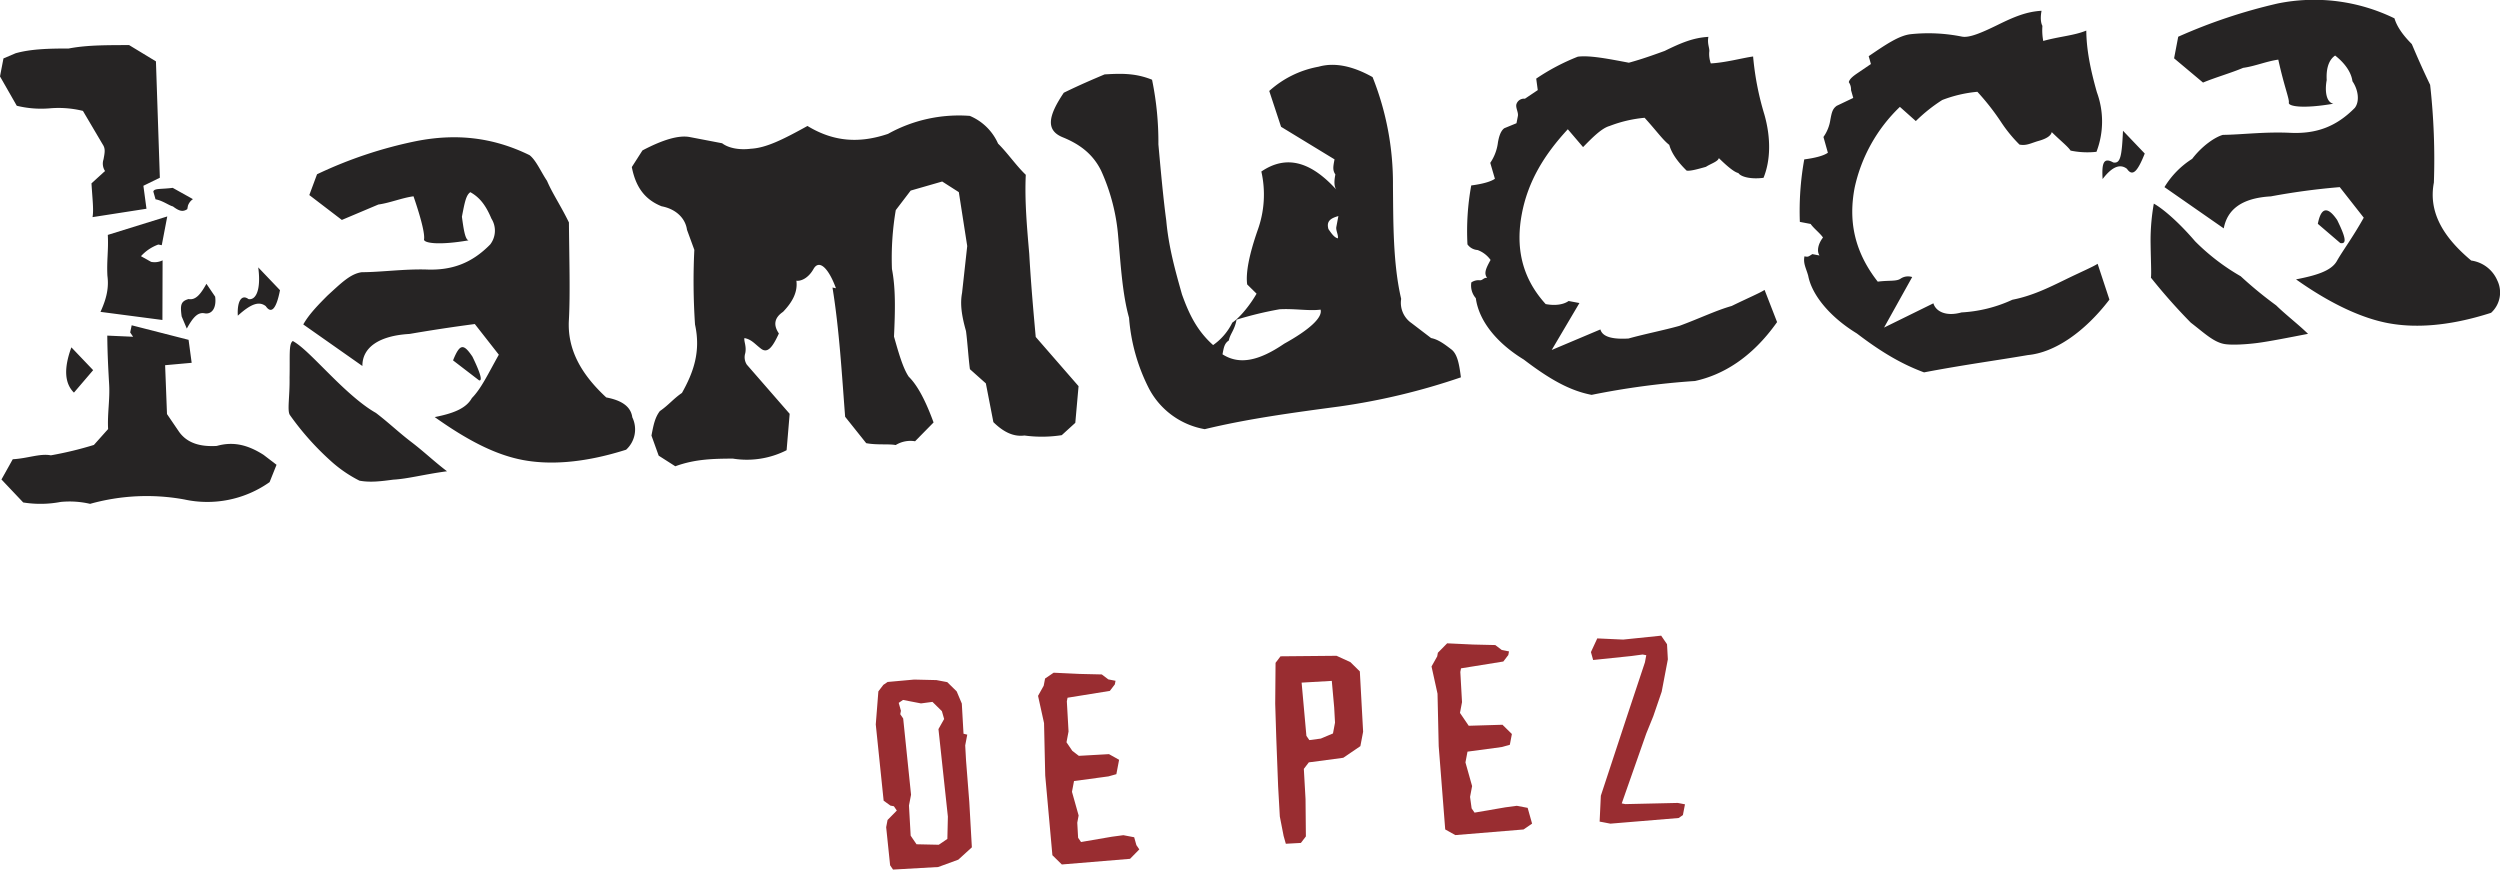 <svg xmlns="http://www.w3.org/2000/svg" viewBox="0 0 721.45 250.94"><defs><style>.cls-1{fill:#262424;}.cls-2{fill:#992d31;}</style></defs><title>Recurso 2pez</title><g id="Capa_2" data-name="Capa 2"><g id="Capa_1-2" data-name="Capa 1"><path class="cls-1" d="M30.31,49.35A3.87,3.87,0,0,1,29.87,46c.39-2.08.59-3.11-.25-4.35L23.93,32a29.47,29.47,0,0,0-9.54-.74,29.56,29.56,0,0,1-9.55-.74L0,22.05l1-5.19L4.5,15.37C9.05,14.09,14.44,14,19.83,14c5.59-1.09,12-.94,17.41-1L45,17.71l1.13,33.58-4.75,2.32.89,6.63L26.7,62.66c.39-2.08-.05-5.39-.3-9.75Zm8.1,47.83-.84-1.24L38,93.87l16.42,4.2.89,6.63-7.66.69.54,14.1,3.36,4.94c2.52,3.71,6.67,4.51,11,4.26,4.55-1.28,8.7-.49,13.5,2.57l3.75,2.87-2,5a31.11,31.11,0,0,1-24.63,5A60.57,60.57,0,0,0,26,145.4a26.23,26.23,0,0,0-8.5-.55A31.18,31.18,0,0,1,6.7,145L.42,138.37l3.26-5.84c4.35-.24,7.87-1.73,11-1.13a103,103,0,0,0,12.42-3l4.1-4.59c-.24-4.36.55-8.51.3-12.86s-.49-8.71-.54-14.1ZM21.34,113.3q-4.08-4-.74-13.06l6.28,6.58ZM43.61,75.57a5.2,5.2,0,0,0,3.31-.44l-.05,17.21L29,90c1.83-4,2.43-7.07,2-10.39-.24-4.35.35-7.47.11-11.82l17.16-5.33-1.59,8.3-1-.19a12.58,12.58,0,0,0-5,3.36Zm1.29-18-.65-2.28c.2-1,2.28-.64,5.59-1.08l5.84,3.26a3.7,3.7,0,0,0-1.44,1.88l-.19,1c-1.24.84-2.28.64-4.16-.79C48.85,59.35,47,57.91,44.9,57.52Zm9,37.24-1.48-3.51c-.45-3.31-.25-4.35,2-5,2.08.4,3.52-1.48,5.15-4.4l2.52,3.71c.44,3.32-1,5.2-3.07,4.8S55.57,91.84,53.94,94.76Z"/><path class="cls-1" d="M68.63,91.1c-.25-4.35,1.19-6.23,3.07-4.79,2.07.39,3.71-2.52,2.82-9.15l6.28,6.58c-1,5.19-2.43,7.07-4.11,4.6C74.81,86.9,72.54,87.55,68.63,91.1Zm50.7-34.45c-3.31.44-6.83,1.92-10.14,2.37L98.65,63.47l-9.39-7.18,2.23-6a124,124,0,0,1,28.73-9.59c11.18-2.17,21.76-1.23,32.59,4.07,1.88,1.43,3.36,4.94,5.05,7.42,1.48,3.51,4,7.22,6.32,12,.1,10.78.39,20.52,0,28-.55,8.5,3.45,15.73,10.77,22.5,4.16.79,7.07,2.43,7.52,5.74a7.93,7.93,0,0,1-1.79,9.35c-12.61,4-22.35,4.34-29.62,3s-15.18-5-25.61-12.42c5.58-1.09,9.1-2.57,10.73-5.49,2.67-2.72,4.5-6.67,7.77-12.51l-6.93-8.85c-3.31.44-9.94,1.33-18.84,2.86-8.7.49-13.65,3.85-13.6,9.25L87.52,93.63c1.63-2.92,4.3-5.64,7-8.35,3.91-3.56,6.58-6.28,9.9-6.73,5.39,0,12-.93,18.44-.78,7.47.34,13.26-1.78,18.6-7.22a6.51,6.51,0,0,0,.35-7.47c-1.48-3.51-3.16-6-6.08-7.62-1.24.84-1.63,2.92-2.43,7.08.45,3.31.89,6.62,1.93,6.82-8.9,1.53-13.06.74-12.86-.3S122.1,64.71,119.33,56.65Zm-10.85,62.51c3.76,2.87,6.48,5.54,10.24,8.41S125.2,133.11,129,136c-6.62.88-11.17,2.17-15.53,2.42-3.31.44-6.62.88-9.74.29a37.46,37.46,0,0,1-8.55-5.94,79.58,79.58,0,0,1-11.52-13c-.84-1.23,0-5.39-.1-10.78.15-6.43-.29-9.74.94-10.58,2.92,1.63,6.48,5.54,11.92,10.88S105.57,117.52,108.48,119.16Zm29.78-9.39L130.74,104c2-5,3.07-4.8,5.59-1.09Q139.81,110.07,138.26,109.77Z"/><path class="cls-1" d="M194.88,134.56l-4.8-3.07L188,125.7c.59-3.11,1-5.19,2.42-7.07,2.47-1.68,3.91-3.56,6.38-5.24,3.27-5.83,5.5-11.87,3.77-19.73a186.85,186.85,0,0,1-.2-21.56l-2.12-5.79c-.45-3.31-3.17-6-7.32-6.78-5-2-7.52-5.74-8.6-11.32l3.07-4.8q9-4.75,13.65-3.86l9.34,1.79c1.88,1.43,5,2,8.31,1.58,4.35-.24,9.1-2.57,16.32-6.57,7.72,4.7,15.18,5,23.25,2.28a42.08,42.08,0,0,1,23.59-5.19,15.42,15.42,0,0,1,8.16,8c2.72,2.67,5.24,6.38,8,9-.35,7.47.34,15.13,1,22.8.49,8.7,1.18,16.37,1.87,24l12.36,14.2-.94,10.58-3.91,3.56a37.5,37.5,0,0,1-10.78.1c-3.31.44-6.23-1.19-8.95-3.86l-2.17-11.18-4.6-4.1c-.44-3.32-.69-7.67-1.13-11-1.29-4.55-1.73-7.87-1.14-11L279.12,71,276.7,55.45l-4.8-3.07L262.8,55l-4.3,5.64a82.64,82.64,0,0,0-1.1,17c1.09,5.59.94,12,.59,19.49,1.29,4.55,2.57,9.1,4.25,11.57,2.72,2.67,5.05,7.42,7.17,13.21l-5.34,5.43a8.12,8.12,0,0,0-5.59,1.09c-2.08-.39-5.39.05-8.51-.54l-6.08-7.62c-.93-12-1.67-25.08-3.65-37.29l1,.2c-2.12-5.79-4.84-8.46-6.48-5.55s-3.91,3.56-4.94,3.37c.44,3.31-1.19,6.23-3.86,9q-3.72,2.52-1.19,6.23c-1.83,4-3.27,5.83-5.15,4.4s-2.72-2.67-4.79-3.07c-.2,1,.64,2.28.24,4.35a3.93,3.93,0,0,0,.45,3.32l12.36,14.19L227,129.92a25.29,25.29,0,0,1-15.53,2.42C206.06,132.38,200.66,132.43,194.88,134.56Z"/><path class="cls-1" d="M350.08,99.58a17,17,0,0,0,5.54-6.48c2.47-1.68,5.34-5.44,7-8.35l-2.71-2.67q-.67-5,3-15.58a30.17,30.17,0,0,0,1.09-17c7.42-5.05,14.49-2.62,21.61,5.19-.84-1.23-.44-3.31-.25-4.35-.84-1.23-.64-2.27-.24-4.35l-15.43-9.4-3.41-10.34a28.92,28.92,0,0,1,14.24-7q6.82-1.92,15.58,3a82.65,82.65,0,0,1,5.88,31.26c.1,10.78,0,22.6,2.37,32.74a7.11,7.11,0,0,0,3,7l5.64,4.31c2.08.39,3.95,1.83,5.83,3.26s2.33,4.75,2.77,8.07a190.12,190.12,0,0,1-35,8.4c-13.25,1.77-26.51,3.55-38.92,6.56a22.56,22.56,0,0,1-16.07-11.67,53.75,53.75,0,0,1-5.78-20.48c-1.93-6.82-2.42-15.53-3.11-23.19a57,57,0,0,0-4.94-19.24c-2.33-4.75-6.08-7.62-11.08-9.65s-4.2-6.18.3-12.86c4.75-2.32,8.26-3.8,11.77-5.29,4.36-.24,8.71-.49,13.7,1.54a89.09,89.09,0,0,1,1.83,18.64c.69,7.67,1.38,15.34,2.27,22,.69,7.67,2.61,14.49,4.54,21.32C343.16,90.73,345.48,95.48,350.08,99.58Zm31-10.23c-3.31.45-7.47-.35-11.82-.1a103.12,103.12,0,0,0-12.41,3c-.6,3.12-1.83,4-2.23,6-1.24.84-1.44,1.88-1.83,4,4.79,3.07,10.38,2,17.8-3.06C377.82,95.19,381.73,91.63,381.09,89.35Zm5-20.57c.2-1-.64-2.28-.44-3.31l.59-3.12c-2.27.64-3.51,1.48-2.87,3.76C384.21,67.34,385.05,68.58,386.09,68.78Z"/><path class="cls-1" d="M437.63,35.56l.4-2.08c.2-1-.64-2.27-.45-3.31a2.28,2.28,0,0,1,2.48-1.68L443.77,26l-.45-3.31a61.68,61.68,0,0,1,12-6.33c3.32-.44,8.51.55,14.74,1.74,2.27-.64,4.55-1.29,10.34-3.41,4.74-2.33,8.26-3.81,12.61-4.05-.4,2.07.44,3.31.24,4.35a8.32,8.32,0,0,0,.45,3.31c4.35-.24,8.9-1.53,12.21-2a82.24,82.24,0,0,0,3.26,16.76c1.93,6.83,1.78,13.26-.25,18.25-3.31.45-6.43-.15-7.27-1.38q-1.55-.3-5.63-4.31c-.2,1-2.48,1.68-3.71,2.52-2.28.64-4.55,1.29-5.59,1.09q-4.08-4-5-7.42c-1.88-1.44-3.56-3.91-7.12-7.82a37.46,37.46,0,0,0-10.14,2.38c-2.28.64-4.95,3.36-7.62,6.08l-4.4-5.15c-6.78,7.32-11.48,15-13.26,24.38s-.25,18.25,6.87,26.07c3.11.59,5.39,0,6.62-.89l3.12.59-8,13.55,14.05-5.93c.64,2.27,3.76,2.87,8.11,2.62,4.55-1.28,10.14-2.37,14.69-3.65,5.79-2.13,10.54-4.45,15.09-5.74,4.74-2.32,8.26-3.8,9.49-4.64l3.61,9.29c-7.37,10.44-15.83,15.28-23.69,17a225.12,225.12,0,0,0-29.83,4c-6.23-1.19-12.06-4.45-19.58-10.19-7.71-4.7-12.95-11.08-13.84-17.71a5.52,5.52,0,0,1-1.29-4.55,3.7,3.7,0,0,1,2.28-.64c1,.19,1.24-.84,2.27-.65-.84-1.23-.64-2.27,1-5.19a8,8,0,0,0-3.75-2.87,3.88,3.88,0,0,1-2.92-1.63,73.24,73.24,0,0,1,1.09-17q5-.67,6.83-1.93L430.06,47a13.42,13.42,0,0,0,2.23-6c.2-1,.59-3.12,1.83-4Z"/><path class="cls-1" d="M534.81,28.26,534.17,26a3.7,3.7,0,0,0-.64-2.28c.2-1,1.43-1.88,2.67-2.72l3.71-2.52-.64-2.27c4.94-3.37,8.65-5.89,12-6.33a49,49,0,0,1,14.93.69c2.08.4,5.59-1.08,10.34-3.41s8.26-3.8,12.61-4.05c-.59,3.12.25,4.35.25,4.35a16.7,16.7,0,0,0,.24,4.36c4.56-1.29,8.91-1.54,12.42-3,.05,5.39,1.13,11,3.06,17.81A24.48,24.48,0,0,1,605,43.81a23.87,23.87,0,0,1-7.47-.35c-.84-1.24-2.72-2.67-5.44-5.34-.2,1-1.43,1.88-3.71,2.52s-3.51,1.48-5.59,1.09a40.37,40.37,0,0,1-5.24-6.39,69.28,69.28,0,0,0-6.92-8.85,37.52,37.52,0,0,0-10.14,2.37,46,46,0,0,0-7.62,6.08l-4.6-4.1a45.66,45.66,0,0,0-13.06,23.34c-1.78,9.34-.25,18.25,6.67,27.1,3.32-.44,5.39,0,6.63-.89a3.87,3.87,0,0,1,3.31-.44L543.7,94.53l14.24-7c.65,2.28,3.56,3.91,8.11,2.63a40.14,40.14,0,0,0,14.69-3.66c5.59-1.09,10.34-3.41,15.09-5.73s8.26-3.81,9.5-4.65l3.41,10.34c-7.18,9.39-15.83,15.28-23.5,16-8.9,1.53-18.84,2.86-30,5-6-2.22-11.87-5.49-19.38-11.23-7.72-4.7-13-11.08-14.05-16.67-.64-2.27-1.48-3.51-1.08-5.59,1,.2,1,.2,2.27-.64l2.08.4c-.84-1.24-.44-3.32,1-5.19-.84-1.24-2.72-2.68-3.56-3.91l-3.12-.6A84.22,84.22,0,0,1,520.67,46q5-.66,6.82-1.92l-1.28-4.55a11.43,11.43,0,0,0,2-5c.4-2.08.6-3.11,1.84-4Z"/><path class="cls-1" d="M606.77,51.67c-.25-4.35.15-6.43,3.06-4.79,2.08.39,2.48-1.69,2.82-9.15l6.28,6.58c-2,5-3.46,6.87-5.14,4.4C611.91,47.27,609.64,47.91,606.77,51.67Zm50.7-34.46c-3.32.45-6.83,1.93-10.14,2.37-3.51,1.49-8.06,2.77-11.58,4.25l-8.35-7,1.19-6.23A156.12,156.12,0,0,1,657.32,1,52.84,52.84,0,0,1,691,5.3q1,3.42,5,7.42c1.49,3.51,3,7,5.29,11.77a194.39,194.39,0,0,1,1.08,28.19c-1.58,8.31,2.42,15.53,10.78,22.51a9.62,9.62,0,0,1,7.52,5.74,7.93,7.93,0,0,1-1.79,9.34c-12.61,4.06-22.35,4.35-29.62,3S673,88,662.59,80.62c5.59-1.09,10.14-2.37,11.78-5.29s4.5-6.68,7.76-12.51L675.21,54a196.24,196.24,0,0,0-19.88,2.67c-8.7.49-12.61,4-13.6,9.24L624.62,54a24.89,24.89,0,0,1,8-8.16c2.87-3.76,6.58-6.28,8.86-6.92,5.39-.05,12-.94,19.48-.59s13.26-1.78,18.6-7.21c1.44-1.88,1-5.2-.69-7.67-.44-3.31-3.16-6-5-7.42-1.24.84-2.67,2.72-2.43,7.07-.59,3.12-.15,6.43,1.93,6.83-8.9,1.53-13.06.74-12.86-.3S659.2,25.08,657.47,17.21ZM646.62,79.72a115.56,115.56,0,0,0,10.24,8.41c2.72,2.67,6.47,5.54,9.19,8.21-5.59,1.09-11.17,2.18-14.49,2.62s-7.66.69-9.74.3c-3.12-.6-5.84-3.27-9.59-6.14a166.15,166.15,0,0,1-11.52-13c.19-1-.05-5.39-.1-10.78a61.28,61.28,0,0,1,.94-10.58c2.92,1.63,7.52,5.74,11.92,10.88A62.17,62.17,0,0,0,646.62,79.72Zm28.74-9.58-6.48-5.55c1-5.19,3.07-4.79,5.59-1.08C676.79,68.26,677.43,70.53,675.36,70.14Z"/><path class="cls-2" d="M279.13,212l-.59,3.11.24,4.35.94,12,.74,13.06-3.91,3.56-5.79,2.12-13.05.74-.84-1.23-1.14-11,.4-2.08,2.67-2.72-.84-1.24-1-.19L255,231.06l-2.27-22,.75-9.54,1.43-1.88,1.24-.84,7.66-.69,6.43.15,3.12.59,2.72,2.67,1.48,3.51.49,8.71Zm-6.67-4.51-.65-2.27-2.72-2.67-3.31.44-5.19-1-1.24.84.64,2.28-.19,1,.84,1.23,2.27,22-.6,3.12.49,8.7,1.69,2.48,6.42.14,2.48-1.68.15-6.43-2.72-25.27Z"/><polygon class="cls-2" points="327.94 243.89 328.78 245.12 326.11 247.84 306.42 249.47 303.7 246.8 301.63 223.8 301.29 208.67 299.56 200.81 301.19 197.89 301.59 195.81 304.06 194.13 311.53 194.48 317.96 194.63 319.84 196.06 321.92 196.46 321.72 197.5 320.28 199.38 308.07 201.35 307.87 202.39 308.36 211.09 307.77 214.21 309.45 216.68 311.33 218.12 320.03 217.63 322.95 219.26 322.16 223.41 319.88 224.05 309.94 225.39 309.35 228.5 311.27 235.33 310.88 237.41 311.12 241.76 311.96 242.99 320.87 241.46 324.18 241.02 327.3 241.61 327.94 243.89"/><path class="cls-2" d="M393.37,211.16l-.79,4.16-4.94,3.36L377.7,220l-1.44,1.88.49,8.71.1,10.78-1.44,1.88-4.35.24-.64-2.27-1.09-5.59-.49-8.71-.54-14.09L368,203.1l.1-11.82,1.43-1.88,16.17-.15,4,1.83,2.72,2.68Zm-8.35-7-.69-7.67-8.71.5L377,212.35l.85,1.23,3.31-.44,3.51-1.48.59-3.12Z"/><polygon class="cls-2" points="441.49 235.41 442.13 237.68 439.66 239.37 419.98 240.99 417.06 239.36 415.18 215.32 414.84 200.19 413.11 192.33 414.75 189.41 414.94 188.37 417.62 185.65 425.08 186 431.51 186.15 433.39 187.58 435.47 187.98 435.27 189.02 433.83 190.9 421.62 192.87 421.42 193.91 421.91 202.62 421.32 205.73 423 208.2 423.84 209.44 433.58 209.15 436.3 211.82 435.71 214.93 433.43 215.57 423.49 216.91 422.9 220.02 424.82 226.85 424.23 229.97 424.68 233.28 425.52 234.51 434.42 232.98 437.73 232.54 440.85 233.13 441.49 235.41"/><polygon class="cls-2" points="486.25 232.11 485.65 235.22 484.42 236.06 464.73 237.69 462.66 237.29 461.62 237.1 461.97 229.63 469.64 206.34 474.69 191.15 475.08 189.08 474.04 188.88 470.73 189.32 459.75 190.46 459.11 188.18 460.94 184.23 468.41 184.57 479.38 183.44 481.07 185.91 481.31 190.27 479.53 199.61 477.11 206.68 475.08 211.68 468 231.85 469.04 232.05 484.17 231.71 486.25 232.11"/></g></g></svg>